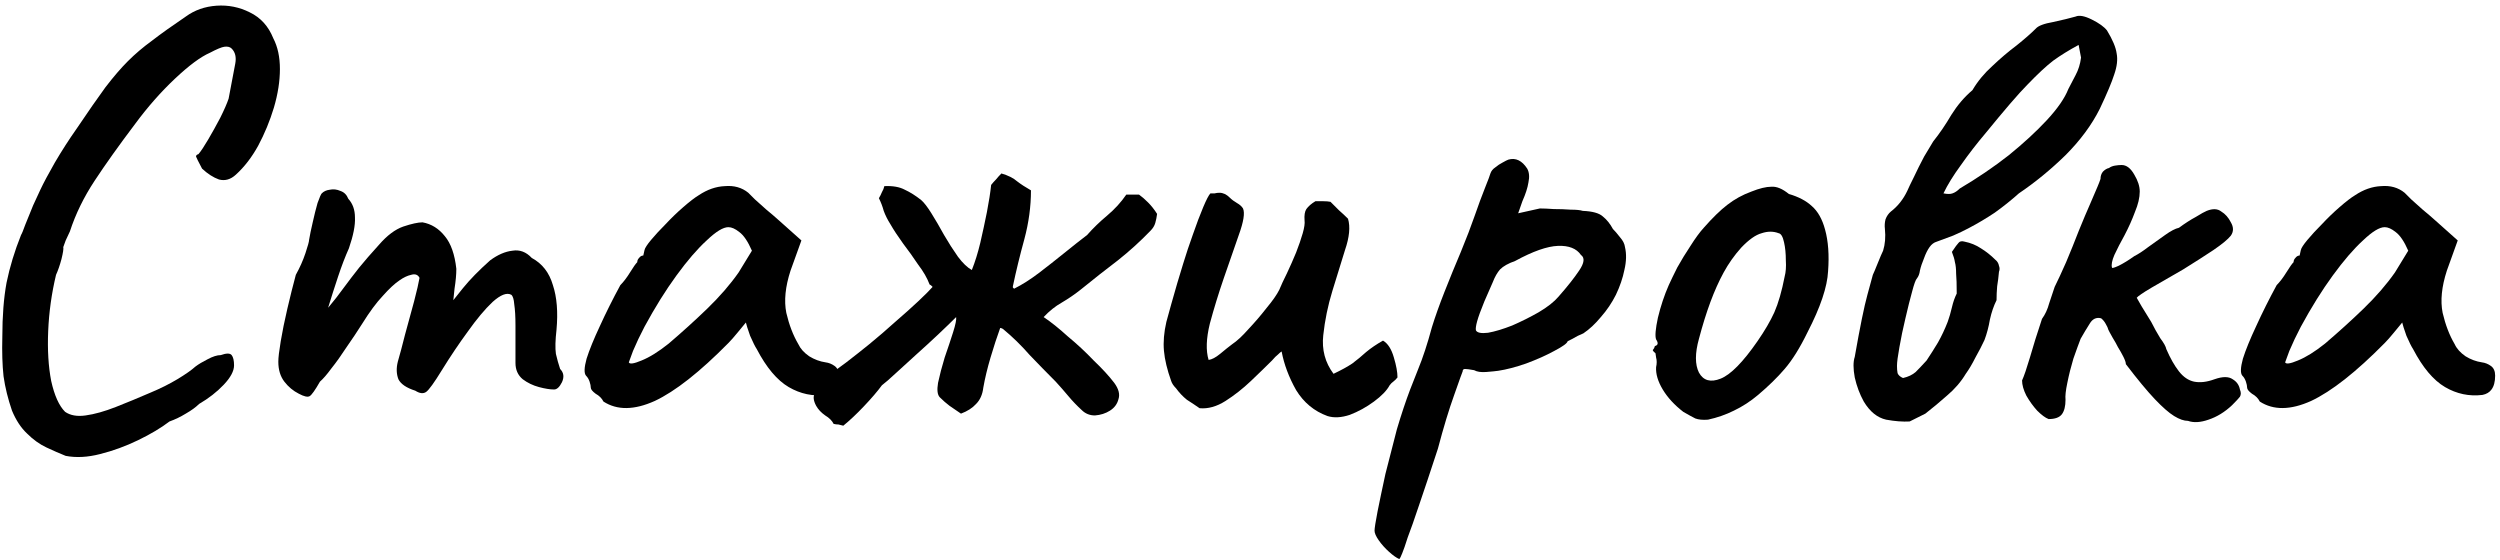 <?xml version="1.0" encoding="UTF-8"?> <svg xmlns="http://www.w3.org/2000/svg" width="232" height="52" viewBox="0 0 232 52" fill="none"><path d="M6.096 42.305C5.536 42.081 4.939 41.819 4.304 41.521C3.669 41.222 3.072 40.793 2.512 40.233C1.952 39.71 1.485 39.001 1.112 38.105C0.739 37.022 0.477 35.958 0.328 34.913C0.216 33.867 0.179 32.654 0.216 31.273C0.216 29.331 0.347 27.651 0.608 26.233C0.907 24.777 1.355 23.302 1.952 21.809C2.027 21.697 2.157 21.379 2.344 20.857C2.568 20.297 2.811 19.699 3.072 19.065C3.371 18.43 3.595 17.945 3.744 17.609C4.043 16.974 4.491 16.134 5.088 15.089C5.723 14.006 6.395 12.961 7.104 11.953C8.187 10.347 9.083 9.059 9.792 8.089C10.539 7.118 11.229 6.315 11.864 5.681C12.536 5.009 13.283 4.374 14.104 3.777C14.925 3.142 15.971 2.395 17.24 1.537C18.061 0.939 19.014 0.603 20.096 0.529C21.179 0.454 22.206 0.659 23.176 1.145C24.184 1.63 24.912 2.433 25.36 3.553C25.771 4.337 25.976 5.289 25.976 6.409C25.976 7.529 25.79 8.723 25.416 9.993C25.043 11.225 24.558 12.401 23.96 13.521C23.363 14.603 22.672 15.499 21.888 16.209C21.403 16.657 20.88 16.806 20.32 16.657C19.797 16.47 19.275 16.134 18.752 15.649C18.416 15.014 18.23 14.641 18.192 14.529C18.192 14.417 18.267 14.342 18.416 14.305C18.64 14.043 18.939 13.595 19.312 12.961C19.686 12.326 20.059 11.654 20.432 10.945C20.805 10.198 21.067 9.601 21.216 9.153C21.515 7.585 21.72 6.502 21.832 5.905C21.944 5.307 21.832 4.841 21.496 4.505C21.347 4.355 21.123 4.299 20.824 4.337C20.563 4.374 20.115 4.561 19.48 4.897C18.622 5.27 17.539 6.073 16.232 7.305C14.925 8.537 13.694 9.937 12.536 11.505C11.043 13.483 9.792 15.238 8.784 16.769C7.776 18.299 7.011 19.867 6.488 21.473C6.413 21.622 6.283 21.902 6.096 22.313C5.947 22.723 5.872 22.929 5.872 22.929C5.909 23.078 5.853 23.451 5.704 24.049C5.555 24.609 5.387 25.094 5.2 25.505C4.789 27.222 4.547 28.958 4.472 30.713C4.397 32.467 4.491 34.017 4.752 35.361C5.051 36.705 5.48 37.657 6.04 38.217C6.525 38.553 7.16 38.665 7.944 38.553C8.765 38.441 9.699 38.179 10.744 37.769C11.79 37.358 12.872 36.91 13.992 36.425C14.888 36.051 15.71 35.641 16.456 35.193C17.203 34.745 17.763 34.353 18.136 34.017C18.435 33.793 18.808 33.569 19.256 33.345C19.741 33.083 20.152 32.953 20.488 32.953C21.011 32.766 21.347 32.766 21.496 32.953C21.645 33.139 21.72 33.457 21.72 33.905C21.72 34.427 21.403 35.025 20.768 35.697C20.134 36.369 19.368 36.966 18.472 37.489C18.174 37.787 17.763 38.086 17.24 38.385C16.755 38.683 16.251 38.926 15.728 39.113C14.944 39.71 13.973 40.289 12.816 40.849C11.659 41.409 10.483 41.838 9.288 42.137C8.131 42.435 7.067 42.491 6.096 42.305Z" fill="black"></path><path d="M27.732 36.537C27.209 36.275 26.761 35.902 26.388 35.417C26.015 34.931 25.828 34.315 25.828 33.569C25.828 33.195 25.902 32.561 26.052 31.665C26.201 30.769 26.407 29.761 26.668 28.641C26.929 27.521 27.191 26.475 27.452 25.505C27.825 24.833 28.124 24.161 28.348 23.489C28.572 22.817 28.684 22.406 28.684 22.257C28.759 21.809 28.87 21.267 29.02 20.633C29.169 19.961 29.319 19.363 29.468 18.841C29.654 18.318 29.785 18.019 29.86 17.945C30.047 17.758 30.289 17.646 30.588 17.609C30.924 17.534 31.26 17.571 31.596 17.721C31.932 17.833 32.175 18.075 32.324 18.449C32.734 18.897 32.94 19.475 32.94 20.185C32.977 20.894 32.791 21.846 32.38 23.041C32.044 23.787 31.708 24.665 31.372 25.673C31.036 26.681 30.737 27.614 30.476 28.473C30.252 29.294 30.121 29.854 30.084 30.153L28.684 30.377C29.319 29.779 29.916 29.163 30.476 28.529C31.036 27.857 31.447 27.334 31.708 26.961C32.343 26.102 32.884 25.393 33.332 24.833C33.817 24.235 34.433 23.526 35.18 22.705C35.926 21.846 36.673 21.286 37.42 21.025C38.204 20.763 38.801 20.633 39.212 20.633C40.033 20.782 40.724 21.211 41.284 21.921C41.844 22.593 42.199 23.601 42.348 24.945C42.348 25.467 42.292 26.083 42.18 26.793C42.105 27.502 42.068 27.857 42.068 27.857C42.068 27.857 42.367 27.483 42.964 26.737C43.599 25.953 44.438 25.094 45.484 24.161C46.193 23.638 46.884 23.339 47.556 23.265C48.228 23.153 48.825 23.377 49.348 23.937C50.319 24.459 50.972 25.299 51.308 26.457C51.681 27.577 51.793 28.958 51.644 30.601C51.532 31.571 51.513 32.318 51.588 32.841C51.7 33.326 51.831 33.793 51.98 34.241C52.316 34.577 52.372 34.987 52.148 35.473C51.924 35.921 51.681 36.145 51.42 36.145C51.047 36.145 50.58 36.07 50.02 35.921C49.46 35.771 48.956 35.529 48.508 35.193C48.06 34.819 47.836 34.315 47.836 33.681V30.209C47.836 29.387 47.798 28.734 47.724 28.249C47.687 27.763 47.593 27.465 47.444 27.353C47.033 27.129 46.455 27.353 45.708 28.025C44.998 28.697 44.233 29.611 43.412 30.769C42.59 31.889 41.788 33.083 41.004 34.353C40.294 35.51 39.809 36.182 39.548 36.369C39.286 36.555 38.95 36.518 38.54 36.257C37.718 35.995 37.196 35.641 36.972 35.193C36.785 34.707 36.767 34.166 36.916 33.569C37.102 32.934 37.327 32.094 37.588 31.049C37.886 29.966 38.166 28.939 38.428 27.969C38.689 26.961 38.857 26.233 38.932 25.785C38.782 25.486 38.521 25.393 38.148 25.505C37.812 25.579 37.457 25.747 37.084 26.009C36.636 26.307 36.113 26.793 35.516 27.465C34.919 28.099 34.284 28.958 33.612 30.041C33.164 30.75 32.678 31.478 32.156 32.225C31.671 32.971 31.204 33.625 30.756 34.185C30.345 34.745 29.991 35.155 29.692 35.417C29.244 36.201 28.927 36.649 28.74 36.761C28.553 36.873 28.217 36.798 27.732 36.537Z" fill="black"></path><path d="M56.002 37.265C55.853 36.966 55.61 36.723 55.274 36.537C54.975 36.313 54.826 36.126 54.826 35.977C54.826 35.827 54.789 35.641 54.714 35.417C54.639 35.193 54.528 35.006 54.378 34.857C54.191 34.633 54.21 34.11 54.434 33.289C54.696 32.467 55.106 31.459 55.666 30.265C56.226 29.033 56.861 27.763 57.57 26.457C57.869 26.158 58.167 25.766 58.466 25.281C58.765 24.795 58.989 24.478 59.138 24.329C59.138 24.179 59.194 24.049 59.306 23.937C59.418 23.787 59.549 23.713 59.698 23.713L59.81 23.209C59.847 23.022 60.053 22.705 60.426 22.257C60.8 21.809 61.248 21.323 61.77 20.801C62.293 20.241 62.834 19.718 63.394 19.233C63.992 18.71 64.477 18.337 64.85 18.113C65.634 17.59 66.437 17.31 67.258 17.273C68.117 17.198 68.845 17.403 69.442 17.889C69.554 18.001 69.76 18.206 70.058 18.505C70.357 18.766 70.712 19.083 71.122 19.457C71.533 19.793 71.925 20.129 72.298 20.465L74.37 22.313L73.362 25.113C72.877 26.606 72.746 27.913 72.97 29.033C73.231 30.153 73.605 31.123 74.09 31.945C74.277 32.355 74.613 32.729 75.098 33.065C75.584 33.363 76.088 33.55 76.61 33.625C76.909 33.662 77.189 33.774 77.45 33.961C77.712 34.147 77.842 34.446 77.842 34.857C77.842 35.417 77.73 35.846 77.506 36.145C77.32 36.406 77.04 36.574 76.666 36.649C75.434 36.798 74.277 36.555 73.194 35.921C72.112 35.286 71.122 34.11 70.226 32.393C70.077 32.169 69.871 31.758 69.61 31.161C69.386 30.526 69.255 30.115 69.218 29.929C69.069 30.115 68.808 30.433 68.434 30.881C68.098 31.291 67.818 31.609 67.594 31.833C64.944 34.521 62.666 36.313 60.762 37.209C58.858 38.067 57.272 38.086 56.002 37.265ZM58.354 33.625C58.429 33.811 58.821 33.755 59.53 33.457C60.277 33.158 61.117 32.635 62.05 31.889C63.319 30.806 64.514 29.723 65.634 28.641C66.791 27.521 67.762 26.401 68.546 25.281L69.778 23.265C69.405 22.406 69.013 21.827 68.602 21.529C68.229 21.23 67.893 21.081 67.594 21.081C67.109 21.081 66.437 21.491 65.578 22.313C64.719 23.097 63.786 24.179 62.778 25.561C61.77 26.942 60.781 28.529 59.81 30.321C59.4 31.105 59.045 31.851 58.746 32.561C58.485 33.27 58.354 33.625 58.354 33.625Z" fill="black"></path><path d="M78.258 39.505C78.109 39.467 77.96 39.43 77.81 39.393C77.661 39.393 77.512 39.374 77.362 39.337C77.213 39.038 76.952 38.777 76.578 38.553C76.205 38.291 75.925 37.993 75.738 37.657C75.477 37.171 75.44 36.779 75.626 36.481C75.85 36.182 76.13 35.883 76.466 35.585C76.84 35.286 77.101 34.931 77.25 34.521C77.474 34.409 77.904 34.11 78.538 33.625C79.173 33.139 79.882 32.579 80.666 31.945C81.488 31.273 82.29 30.582 83.074 29.873C83.896 29.163 84.605 28.529 85.202 27.969C85.837 27.371 86.285 26.923 86.546 26.625C86.509 26.587 86.472 26.55 86.434 26.513C86.397 26.475 86.341 26.438 86.266 26.401C86.042 25.803 85.688 25.187 85.202 24.553C84.754 23.881 84.288 23.227 83.802 22.593C83.317 21.921 82.925 21.323 82.626 20.801C82.365 20.39 82.16 19.979 82.01 19.569C81.898 19.158 81.749 18.766 81.562 18.393C81.674 18.206 81.768 18.019 81.842 17.833C81.954 17.646 82.029 17.459 82.066 17.273C82.85 17.235 83.485 17.347 83.97 17.609C84.456 17.833 84.96 18.15 85.482 18.561C85.744 18.785 86.061 19.195 86.434 19.793C86.808 20.39 87.2 21.062 87.61 21.809C88.021 22.518 88.45 23.19 88.898 23.825C89.346 24.422 89.776 24.833 90.186 25.057C90.485 24.31 90.746 23.47 90.97 22.537C91.194 21.566 91.4 20.614 91.586 19.681C91.773 18.71 91.904 17.87 91.978 17.161C92.128 16.974 92.277 16.806 92.426 16.657C92.576 16.47 92.744 16.283 92.93 16.097C93.565 16.283 94.05 16.526 94.386 16.825C94.722 17.086 95.152 17.366 95.674 17.665C95.674 19.158 95.469 20.67 95.058 22.201C94.648 23.694 94.293 25.15 93.994 26.569C93.994 26.606 93.994 26.643 93.994 26.681C94.032 26.718 94.069 26.755 94.106 26.793C94.853 26.419 95.618 25.934 96.402 25.337C97.186 24.739 97.97 24.123 98.754 23.489C99.538 22.854 100.248 22.294 100.882 21.809C101.442 21.174 102.058 20.577 102.73 20.017C103.44 19.419 104.037 18.766 104.522 18.057C104.746 18.057 104.952 18.057 105.138 18.057C105.325 18.057 105.512 18.057 105.698 18.057C105.96 18.243 106.24 18.486 106.538 18.785C106.837 19.083 107.117 19.438 107.378 19.849C107.341 20.147 107.285 20.427 107.21 20.689C107.136 20.95 106.986 21.193 106.762 21.417C105.829 22.387 104.821 23.302 103.738 24.161C102.656 24.982 101.517 25.878 100.322 26.849C99.762 27.297 99.165 27.707 98.53 28.081C97.933 28.417 97.373 28.865 96.85 29.425C97.522 29.873 98.269 30.47 99.09 31.217C99.949 31.926 100.752 32.673 101.498 33.457C102.282 34.203 102.917 34.894 103.402 35.529C103.813 36.089 103.944 36.593 103.794 37.041C103.682 37.489 103.421 37.843 103.01 38.105C102.6 38.366 102.133 38.515 101.61 38.553C101.125 38.553 100.714 38.385 100.378 38.049C99.93 37.638 99.52 37.209 99.146 36.761C98.773 36.313 98.381 35.865 97.97 35.417C97.186 34.633 96.384 33.811 95.562 32.953C94.778 32.057 93.957 31.254 93.098 30.545C93.061 30.507 93.024 30.489 92.986 30.489C92.949 30.451 92.893 30.433 92.818 30.433C92.52 31.254 92.221 32.169 91.922 33.177C91.624 34.185 91.4 35.118 91.25 35.977C91.176 36.611 90.952 37.115 90.578 37.489C90.242 37.862 89.776 38.161 89.178 38.385C88.805 38.123 88.45 37.881 88.114 37.657C87.816 37.433 87.517 37.171 87.218 36.873C86.994 36.649 86.938 36.201 87.05 35.529C87.2 34.819 87.405 34.035 87.666 33.177C87.965 32.318 88.226 31.534 88.45 30.825C88.674 30.115 88.768 29.649 88.73 29.425C88.282 29.873 87.722 30.414 87.05 31.049C86.416 31.646 85.744 32.262 85.034 32.897C84.325 33.531 83.69 34.11 83.13 34.633C82.57 35.155 82.141 35.529 81.842 35.753C81.432 36.313 80.872 36.966 80.162 37.713C79.49 38.422 78.856 39.019 78.258 39.505Z" fill="black"></path><path d="M123.191 38.609C121.959 38.161 120.988 37.358 120.279 36.201C119.607 35.006 119.159 33.811 118.935 32.617C118.86 32.654 118.748 32.747 118.599 32.897C118.449 33.009 118.263 33.195 118.039 33.457C117.516 33.979 116.863 34.614 116.079 35.361C115.332 36.07 114.548 36.686 113.727 37.209C112.905 37.731 112.103 37.955 111.319 37.881C110.945 37.619 110.553 37.358 110.143 37.097C109.769 36.798 109.434 36.443 109.135 36.033C109.023 35.921 108.93 35.809 108.855 35.697C108.78 35.585 108.724 35.473 108.687 35.361C108.313 34.315 108.089 33.382 108.015 32.561C107.94 31.739 108.015 30.843 108.239 29.873C108.5 28.902 108.836 27.707 109.247 26.289C109.359 25.915 109.545 25.299 109.807 24.441C110.068 23.582 110.367 22.686 110.703 21.753C111.039 20.782 111.356 19.942 111.655 19.233C111.953 18.523 112.178 18.094 112.327 17.945C112.476 17.945 112.607 17.945 112.719 17.945C112.868 17.907 113.017 17.889 113.167 17.889C113.503 17.889 113.82 18.038 114.119 18.337C114.306 18.523 114.529 18.691 114.791 18.841C115.052 18.99 115.239 19.158 115.351 19.345C115.537 19.755 115.407 20.577 114.959 21.809C114.548 23.003 114.081 24.347 113.559 25.841C113.073 27.259 112.644 28.659 112.271 30.041C111.935 31.422 111.898 32.542 112.159 33.401C112.458 33.363 112.812 33.177 113.223 32.841C113.671 32.467 114.044 32.169 114.343 31.945C114.791 31.646 115.295 31.179 115.855 30.545C116.452 29.91 117.012 29.257 117.535 28.585C118.095 27.913 118.487 27.353 118.711 26.905C118.897 26.457 119.14 25.934 119.439 25.337C119.738 24.702 120.017 24.067 120.279 23.433C120.54 22.761 120.746 22.163 120.895 21.641C121.044 21.118 121.1 20.726 121.063 20.465C121.026 19.979 121.082 19.625 121.231 19.401C121.418 19.139 121.697 18.897 122.071 18.673C122.295 18.673 122.538 18.673 122.799 18.673C123.06 18.673 123.284 18.691 123.471 18.729C123.732 18.99 123.994 19.251 124.255 19.513C124.554 19.774 124.834 20.035 125.095 20.297C125.319 21.043 125.226 22.014 124.815 23.209C124.442 24.403 124.049 25.673 123.639 27.017C123.228 28.361 122.948 29.723 122.799 31.105C122.65 32.449 122.967 33.643 123.751 34.689C124.46 34.353 125.039 34.035 125.487 33.737C125.935 33.401 126.364 33.046 126.775 32.673C127.223 32.299 127.746 31.945 128.343 31.609C128.791 31.87 129.127 32.393 129.351 33.177C129.575 33.923 129.687 34.539 129.687 35.025C129.575 35.174 129.444 35.305 129.295 35.417C129.183 35.491 129.071 35.603 128.959 35.753C128.697 36.238 128.212 36.742 127.503 37.265C126.793 37.787 126.047 38.198 125.263 38.497C124.479 38.758 123.788 38.795 123.191 38.609Z" fill="black"></path><path d="M129.854 51.881C129.593 51.769 129.275 51.545 128.902 51.209C128.529 50.873 128.211 50.518 127.95 50.145C127.689 49.771 127.558 49.473 127.558 49.249C127.558 49.025 127.651 48.427 127.838 47.457C128.025 46.523 128.267 45.366 128.566 43.985C128.902 42.641 129.257 41.259 129.63 39.841C130.041 38.459 130.451 37.227 130.862 36.145C130.937 35.958 131.179 35.342 131.59 34.297C132.038 33.214 132.467 31.907 132.878 30.377C133.177 29.406 133.569 28.305 134.054 27.073C134.539 25.841 135.043 24.609 135.566 23.377C136.089 22.107 136.518 20.987 136.854 20.017C137.19 19.046 137.507 18.187 137.806 17.441C138.105 16.694 138.273 16.246 138.31 16.097C138.385 15.873 138.534 15.686 138.758 15.537C138.982 15.35 139.206 15.201 139.43 15.089C139.691 14.939 139.878 14.846 139.99 14.809C140.662 14.622 141.241 14.902 141.726 15.649C141.913 15.985 141.95 16.414 141.838 16.937C141.763 17.422 141.577 18.001 141.278 18.673L140.886 19.793L142.902 19.345C143.238 19.345 143.667 19.363 144.19 19.401C144.713 19.401 145.235 19.419 145.758 19.457C146.281 19.457 146.654 19.494 146.878 19.569C147.774 19.606 148.39 19.774 148.726 20.073C149.099 20.371 149.417 20.763 149.678 21.249C149.865 21.435 150.089 21.697 150.35 22.033C150.611 22.331 150.761 22.63 150.798 22.929C150.947 23.563 150.929 24.273 150.742 25.057C150.593 25.803 150.331 26.569 149.958 27.353C149.585 28.099 149.118 28.79 148.558 29.425C148.035 30.059 147.494 30.563 146.934 30.937C146.561 31.086 146.225 31.254 145.926 31.441C145.627 31.59 145.478 31.665 145.478 31.665C145.441 31.851 145.03 32.15 144.246 32.561C143.499 32.971 142.622 33.363 141.614 33.737C140.643 34.073 139.785 34.297 139.038 34.409C138.777 34.446 138.403 34.483 137.918 34.521C137.433 34.558 137.059 34.502 136.798 34.353C136.387 34.278 136.107 34.241 135.958 34.241C135.809 34.241 135.734 34.315 135.734 34.465C135.697 34.539 135.435 35.267 134.95 36.649C134.465 37.993 133.961 39.654 133.438 41.633C132.729 43.798 132.15 45.534 131.702 46.841C131.254 48.185 130.899 49.193 130.638 49.865C130.414 50.574 130.246 51.059 130.134 51.321C130.022 51.619 129.929 51.806 129.854 51.881ZM136.966 30.657C137.078 30.881 137.451 30.955 138.086 30.881C138.721 30.769 139.467 30.545 140.326 30.209C141.185 29.835 142.006 29.425 142.79 28.977C143.611 28.491 144.227 28.006 144.638 27.521C145.459 26.587 146.094 25.785 146.542 25.113C147.027 24.403 147.083 23.918 146.71 23.657C146.299 23.059 145.59 22.779 144.582 22.817C143.574 22.854 142.249 23.321 140.606 24.217C139.971 24.441 139.505 24.702 139.206 25.001C138.945 25.299 138.721 25.691 138.534 26.177C138.347 26.625 138.086 27.222 137.75 27.969C137.414 28.79 137.19 29.406 137.078 29.817C136.966 30.227 136.929 30.507 136.966 30.657Z" fill="black"></path><path d="M158.502 38.945C158.017 38.982 157.625 38.945 157.326 38.833C157.028 38.683 156.654 38.478 156.206 38.217C155.385 37.582 154.75 36.891 154.302 36.145C153.854 35.398 153.649 34.707 153.686 34.073C153.761 33.737 153.761 33.438 153.686 33.177C153.649 32.915 153.63 32.785 153.63 32.785C153.406 32.598 153.332 32.486 153.406 32.449C153.481 32.374 153.537 32.262 153.574 32.113C153.873 32.038 153.91 31.833 153.686 31.497C153.574 31.198 153.63 30.526 153.854 29.481C154.116 28.398 154.452 27.39 154.862 26.457C155.049 26.046 155.31 25.505 155.646 24.833C156.02 24.161 156.43 23.489 156.878 22.817C157.326 22.107 157.737 21.547 158.11 21.137C158.932 20.203 159.66 19.494 160.294 19.009C160.966 18.486 161.713 18.075 162.534 17.777C163.281 17.478 163.897 17.329 164.382 17.329C164.868 17.291 165.409 17.515 166.006 18.001C166.902 18.262 167.612 18.635 168.134 19.121C168.694 19.606 169.105 20.334 169.366 21.305C169.665 22.387 169.758 23.675 169.646 25.169C169.572 26.625 168.937 28.51 167.742 30.825C167.033 32.281 166.324 33.419 165.614 34.241C164.942 35.025 164.121 35.827 163.15 36.649C162.441 37.246 161.694 37.731 160.91 38.105C160.164 38.478 159.361 38.758 158.502 38.945ZM163.094 31.665C163.766 30.694 164.289 29.798 164.662 28.977C165.036 28.118 165.353 27.017 165.614 25.673C165.726 25.262 165.764 24.758 165.726 24.161C165.726 23.526 165.67 22.966 165.558 22.481C165.446 21.958 165.278 21.678 165.054 21.641C164.569 21.454 164.046 21.454 163.486 21.641C162.926 21.79 162.292 22.238 161.582 22.985C160.948 23.694 160.406 24.459 159.958 25.281C159.51 26.102 159.1 27.017 158.726 28.025C158.353 29.033 157.998 30.171 157.662 31.441C157.289 32.785 157.289 33.83 157.662 34.577C158.073 35.323 158.745 35.51 159.678 35.137C160.612 34.763 161.75 33.606 163.094 31.665Z" fill="black"></path><path d="M177.216 39.113C176.581 39.15 175.853 39.094 175.032 38.945C174.21 38.758 173.52 38.198 172.96 37.265C172.586 36.593 172.306 35.846 172.12 35.025C171.97 34.203 171.97 33.569 172.12 33.121C172.605 30.358 172.997 28.435 173.296 27.353C173.594 26.27 173.762 25.654 173.8 25.505C173.874 25.355 174.024 25.001 174.248 24.441C174.472 23.881 174.64 23.489 174.752 23.265C174.938 22.667 174.994 21.995 174.92 21.249C174.882 20.95 174.901 20.651 174.976 20.353C175.088 20.054 175.256 19.811 175.48 19.625C176.114 19.139 176.618 18.505 176.992 17.721C177.104 17.459 177.309 17.03 177.608 16.433C177.906 15.798 178.224 15.163 178.56 14.529C178.933 13.894 179.213 13.427 179.4 13.129C179.997 12.382 180.557 11.561 181.08 10.665C181.64 9.769 182.293 9.003 183.04 8.369C183.525 7.547 184.141 6.801 184.888 6.129C185.634 5.419 186.381 4.785 187.128 4.225C187.874 3.627 188.472 3.105 188.92 2.657C189.144 2.395 189.685 2.19 190.544 2.041C191.402 1.854 192.093 1.686 192.616 1.537C192.952 1.387 193.456 1.481 194.128 1.817C194.8 2.153 195.266 2.489 195.528 2.825C196.05 3.683 196.349 4.393 196.424 4.953C196.536 5.513 196.461 6.166 196.2 6.913C195.976 7.622 195.528 8.686 194.856 10.105C194.109 11.598 193.045 13.035 191.664 14.417C190.282 15.761 188.845 16.937 187.352 17.945C186.642 18.579 185.896 19.177 185.112 19.737C184.328 20.259 183.544 20.726 182.76 21.137C182.274 21.398 181.77 21.641 181.248 21.865C180.762 22.051 180.258 22.238 179.736 22.425C179.474 22.499 179.25 22.667 179.064 22.929C178.877 23.19 178.709 23.526 178.56 23.937C178.373 24.385 178.242 24.777 178.168 25.113C178.13 25.411 178.037 25.654 177.888 25.841C177.776 25.953 177.626 26.363 177.44 27.073C177.253 27.745 177.048 28.566 176.824 29.537C176.6 30.47 176.413 31.366 176.264 32.225C176.114 33.046 176.04 33.625 176.04 33.961C176.04 34.222 176.058 34.446 176.096 34.633C176.17 34.819 176.338 34.969 176.6 35.081C177.085 34.969 177.477 34.782 177.776 34.521C178.074 34.222 178.41 33.867 178.784 33.457C179.157 32.897 179.512 32.337 179.848 31.777C180.184 31.179 180.482 30.545 180.744 29.873C180.893 29.462 181.024 29.014 181.136 28.529C181.248 28.043 181.397 27.614 181.584 27.241C181.584 26.419 181.565 25.803 181.528 25.393C181.528 24.945 181.49 24.59 181.416 24.329C181.378 24.067 181.285 23.75 181.136 23.377C181.434 22.929 181.64 22.649 181.752 22.537C181.864 22.387 182.05 22.35 182.312 22.425C182.872 22.537 183.376 22.742 183.824 23.041C184.309 23.339 184.757 23.694 185.168 24.105C185.354 24.254 185.466 24.441 185.504 24.665C185.578 24.851 185.578 25.038 185.504 25.225C185.466 25.673 185.41 26.121 185.336 26.569C185.298 27.017 185.28 27.446 185.28 27.857C185.018 28.379 184.813 28.977 184.664 29.649C184.552 30.321 184.384 30.955 184.16 31.553C183.936 32.038 183.656 32.579 183.32 33.177C183.021 33.774 182.722 34.278 182.424 34.689C181.976 35.435 181.397 36.107 180.688 36.705C180.016 37.302 179.344 37.862 178.672 38.385L177.216 39.113ZM180.352 17.945C180.725 18.019 181.005 18.019 181.192 17.945C181.416 17.87 181.64 17.721 181.864 17.497C183.506 16.526 185.018 15.499 186.4 14.417C187.781 13.297 188.957 12.214 189.928 11.169C190.936 10.086 191.608 9.115 191.944 8.257C192.168 7.846 192.392 7.417 192.616 6.969C192.877 6.483 193.045 5.942 193.12 5.345L192.896 4.169C192 4.654 191.216 5.139 190.544 5.625C189.909 6.11 189.106 6.857 188.136 7.865C187.762 8.238 187.221 8.835 186.512 9.657C185.84 10.441 185.093 11.337 184.272 12.345C183.45 13.315 182.685 14.305 181.976 15.313C181.266 16.283 180.725 17.161 180.352 17.945Z" fill="black"></path><path d="M190.112 38.889C189.813 38.777 189.458 38.515 189.048 38.105C188.674 37.694 188.338 37.227 188.04 36.705C187.778 36.182 187.648 35.715 187.648 35.305C187.834 34.894 188.077 34.185 188.376 33.177C188.674 32.131 189.048 30.937 189.496 29.593C189.794 29.182 190.018 28.697 190.168 28.137C190.354 27.577 190.522 27.073 190.672 26.625C190.97 26.027 191.325 25.262 191.736 24.329C192.146 23.358 192.538 22.387 192.912 21.417C193.322 20.409 193.677 19.569 193.976 18.897C194.312 18.113 194.536 17.59 194.648 17.329C194.76 17.067 194.853 16.825 194.928 16.601C194.928 16.339 195.002 16.115 195.152 15.929C195.338 15.742 195.525 15.63 195.712 15.593C195.861 15.481 196.048 15.406 196.272 15.369C196.496 15.331 196.701 15.313 196.888 15.313C197.336 15.313 197.728 15.611 198.064 16.209C198.4 16.769 198.568 17.291 198.568 17.777C198.568 18.337 198.418 18.971 198.12 19.681C197.858 20.39 197.541 21.099 197.168 21.809C196.794 22.481 196.477 23.097 196.216 23.657C195.992 24.179 195.917 24.571 195.992 24.833C195.992 24.907 196.197 24.851 196.608 24.665C197.056 24.441 197.541 24.142 198.064 23.769C198.437 23.582 198.866 23.302 199.352 22.929C199.874 22.555 200.397 22.182 200.92 21.809C201.442 21.435 201.872 21.211 202.208 21.137C202.768 20.726 203.29 20.39 203.776 20.129C204.261 19.83 204.597 19.643 204.784 19.569C205.344 19.345 205.792 19.363 206.128 19.625C206.501 19.849 206.8 20.185 207.024 20.633C207.285 21.081 207.285 21.491 207.024 21.865C206.762 22.201 206.221 22.649 205.4 23.209C204.616 23.731 203.682 24.329 202.6 25.001C201.517 25.635 200.546 26.195 199.688 26.681C198.866 27.166 198.4 27.483 198.288 27.633C198.288 27.633 198.437 27.894 198.736 28.417C199.034 28.902 199.333 29.387 199.632 29.873C199.893 30.395 200.173 30.899 200.472 31.385C200.808 31.833 200.994 32.169 201.032 32.393C201.405 33.251 201.797 33.942 202.208 34.465C202.618 34.987 203.085 35.305 203.608 35.417C204.168 35.529 204.802 35.454 205.512 35.193C206.258 34.931 206.818 34.931 207.192 35.193C207.565 35.417 207.789 35.734 207.864 36.145C207.976 36.406 207.976 36.63 207.864 36.817C207.752 36.966 207.509 37.227 207.136 37.601C206.464 38.235 205.736 38.683 204.952 38.945C204.205 39.206 203.57 39.243 203.048 39.057C202.674 39.057 202.245 38.907 201.76 38.609C201.274 38.31 200.677 37.787 199.968 37.041C199.258 36.294 198.362 35.211 197.28 33.793C197.28 33.643 197.205 33.419 197.056 33.121C196.906 32.822 196.738 32.523 196.552 32.225C196.402 31.926 196.234 31.627 196.048 31.329C195.861 30.993 195.768 30.825 195.768 30.825C195.768 30.825 195.73 30.75 195.656 30.601C195.618 30.451 195.544 30.283 195.432 30.097C195.32 29.873 195.17 29.686 194.984 29.537C194.536 29.425 194.181 29.593 193.92 30.041C193.658 30.451 193.378 30.918 193.08 31.441C192.893 31.926 192.669 32.542 192.408 33.289C192.184 34.035 191.997 34.782 191.848 35.529C191.698 36.238 191.642 36.761 191.68 37.097C191.68 37.694 191.568 38.142 191.344 38.441C191.12 38.739 190.709 38.889 190.112 38.889Z" fill="black"></path><path d="M209.709 37.265C209.56 36.966 209.317 36.723 208.981 36.537C208.682 36.313 208.533 36.126 208.533 35.977C208.533 35.827 208.496 35.641 208.421 35.417C208.346 35.193 208.234 35.006 208.085 34.857C207.898 34.633 207.917 34.11 208.141 33.289C208.402 32.467 208.813 31.459 209.373 30.265C209.933 29.033 210.568 27.763 211.277 26.457C211.576 26.158 211.874 25.766 212.173 25.281C212.472 24.795 212.696 24.478 212.845 24.329C212.845 24.179 212.901 24.049 213.013 23.937C213.125 23.787 213.256 23.713 213.405 23.713L213.517 23.209C213.554 23.022 213.76 22.705 214.133 22.257C214.506 21.809 214.954 21.323 215.477 20.801C216 20.241 216.541 19.718 217.101 19.233C217.698 18.71 218.184 18.337 218.557 18.113C219.341 17.59 220.144 17.31 220.965 17.273C221.824 17.198 222.552 17.403 223.149 17.889C223.261 18.001 223.466 18.206 223.765 18.505C224.064 18.766 224.418 19.083 224.829 19.457C225.24 19.793 225.632 20.129 226.005 20.465L228.077 22.313L227.069 25.113C226.584 26.606 226.453 27.913 226.677 29.033C226.938 30.153 227.312 31.123 227.797 31.945C227.984 32.355 228.32 32.729 228.805 33.065C229.29 33.363 229.794 33.55 230.317 33.625C230.616 33.662 230.896 33.774 231.157 33.961C231.418 34.147 231.549 34.446 231.549 34.857C231.549 35.417 231.437 35.846 231.213 36.145C231.026 36.406 230.746 36.574 230.373 36.649C229.141 36.798 227.984 36.555 226.901 35.921C225.818 35.286 224.829 34.11 223.933 32.393C223.784 32.169 223.578 31.758 223.317 31.161C223.093 30.526 222.962 30.115 222.925 29.929C222.776 30.115 222.514 30.433 222.141 30.881C221.805 31.291 221.525 31.609 221.301 31.833C218.65 34.521 216.373 36.313 214.469 37.209C212.565 38.067 210.978 38.086 209.709 37.265ZM212.061 33.625C212.136 33.811 212.528 33.755 213.237 33.457C213.984 33.158 214.824 32.635 215.757 31.889C217.026 30.806 218.221 29.723 219.341 28.641C220.498 27.521 221.469 26.401 222.253 25.281L223.485 23.265C223.112 22.406 222.72 21.827 222.309 21.529C221.936 21.23 221.6 21.081 221.301 21.081C220.816 21.081 220.144 21.491 219.285 22.313C218.426 23.097 217.493 24.179 216.485 25.561C215.477 26.942 214.488 28.529 213.517 30.321C213.106 31.105 212.752 31.851 212.453 32.561C212.192 33.27 212.061 33.625 212.061 33.625Z" fill="black"></path></svg> 